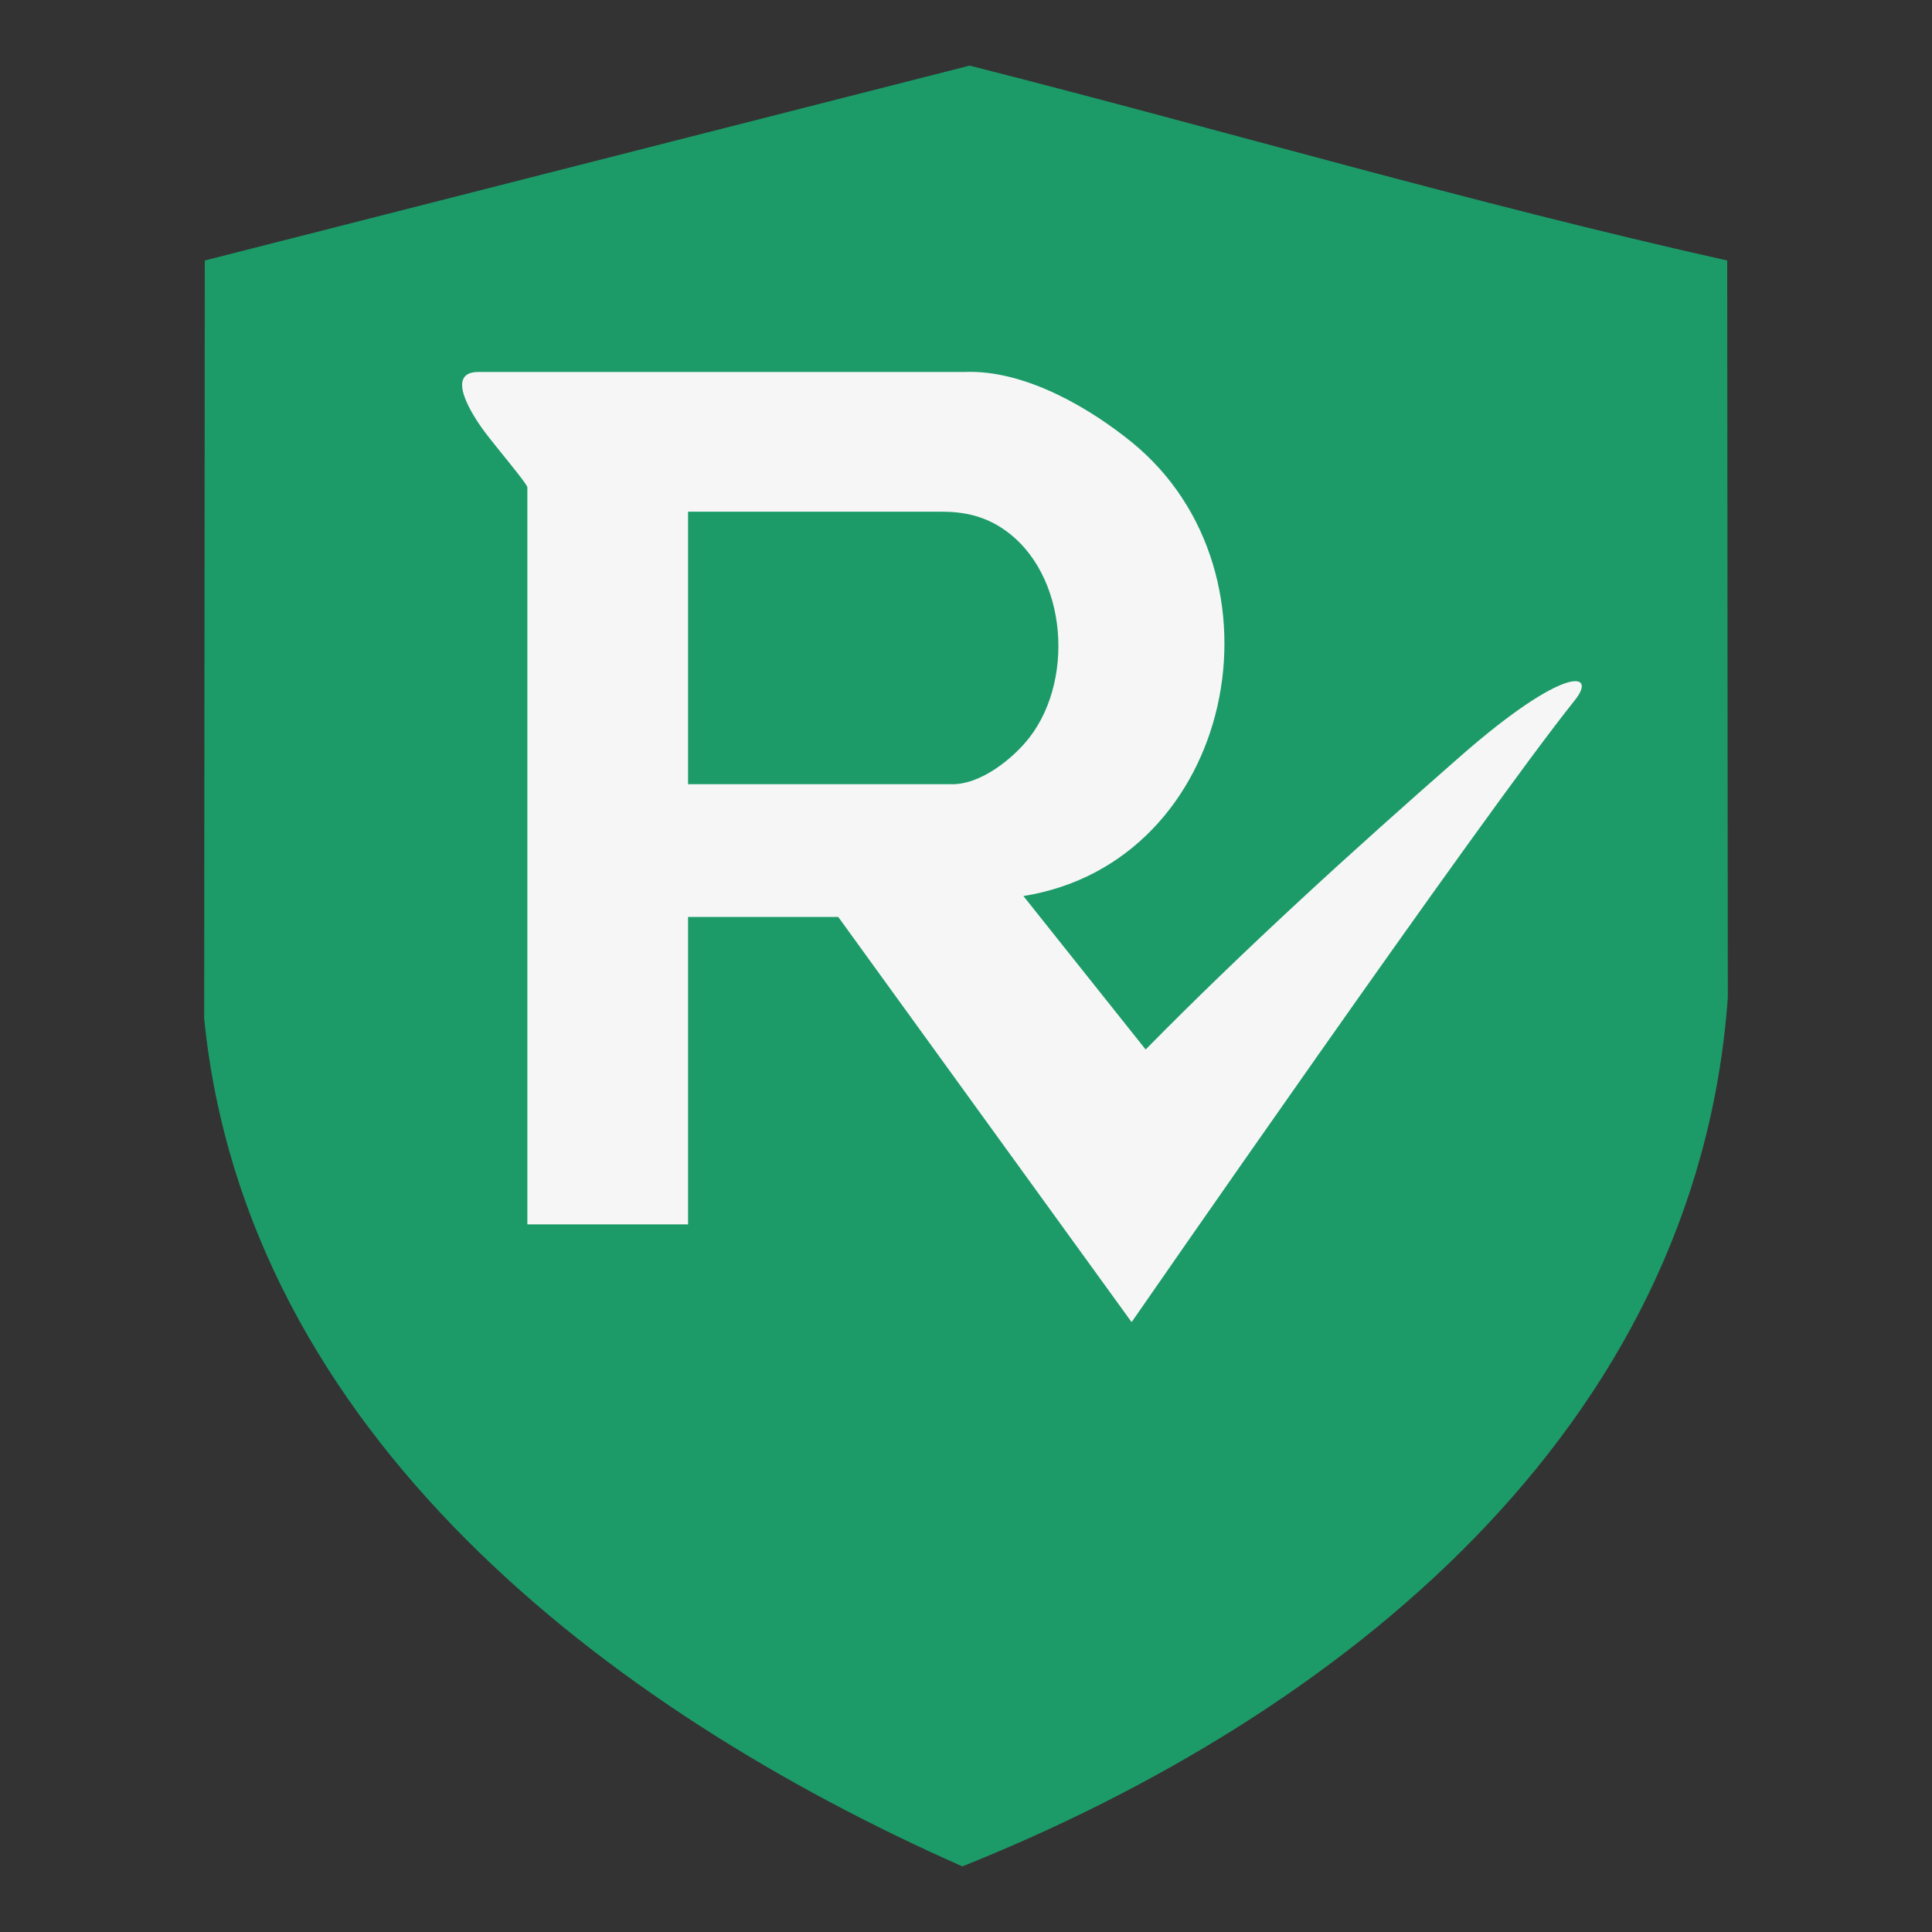 <?xml version="1.0" encoding="UTF-8"?>
<svg data-bbox="108.22 34.78 807.56 954.44" viewBox="0 0 1024 1024" xmlns="http://www.w3.org/2000/svg" data-type="color">
    <rect x="0" y="0" width="1024" height="1024" fill="#333333" stroke="none"/>
    <g>
        <path d="m915.45 138.08.33 390.66c-16.52 229.87-206.69 380.8-405.71 460.48-187.79-83.1-379.8-229.36-401.85-449.38l.32-401.77L513.92 34.78c133.95 34 267.07 73.25 401.53 103.29Z" fill="#1c9b69" data-color="1"/>
        <path d="M599.78 700.75S785.35 432.69 834.64 371.2c12.38-15.45-5.47-18.68-60.69 29.72-56.94 49.9-113.68 101.43-166.73 155.34l-64.8-81.34c112-17.92 143.26-170.85 57.31-240.64-20.45-16.6-55.54-38.57-88.78-37.12H253.59c-18.03-.07-3.38 22.86 3.54 32.04 6.5 8.62 22.38 27.33 22.38 29.06v390.67h85.17V486h79.61m-79.61-70.36V271.22h135.16c15.25 0 24.25 4.62 28.3 6.92 36.89 21.02 42.69 80.33 17.42 112.85-8.48 10.92-26.11 25.41-42.01 24.64H364.69Z" fill="#f7f6f7" data-color="2"/>
    </g>
</svg>
